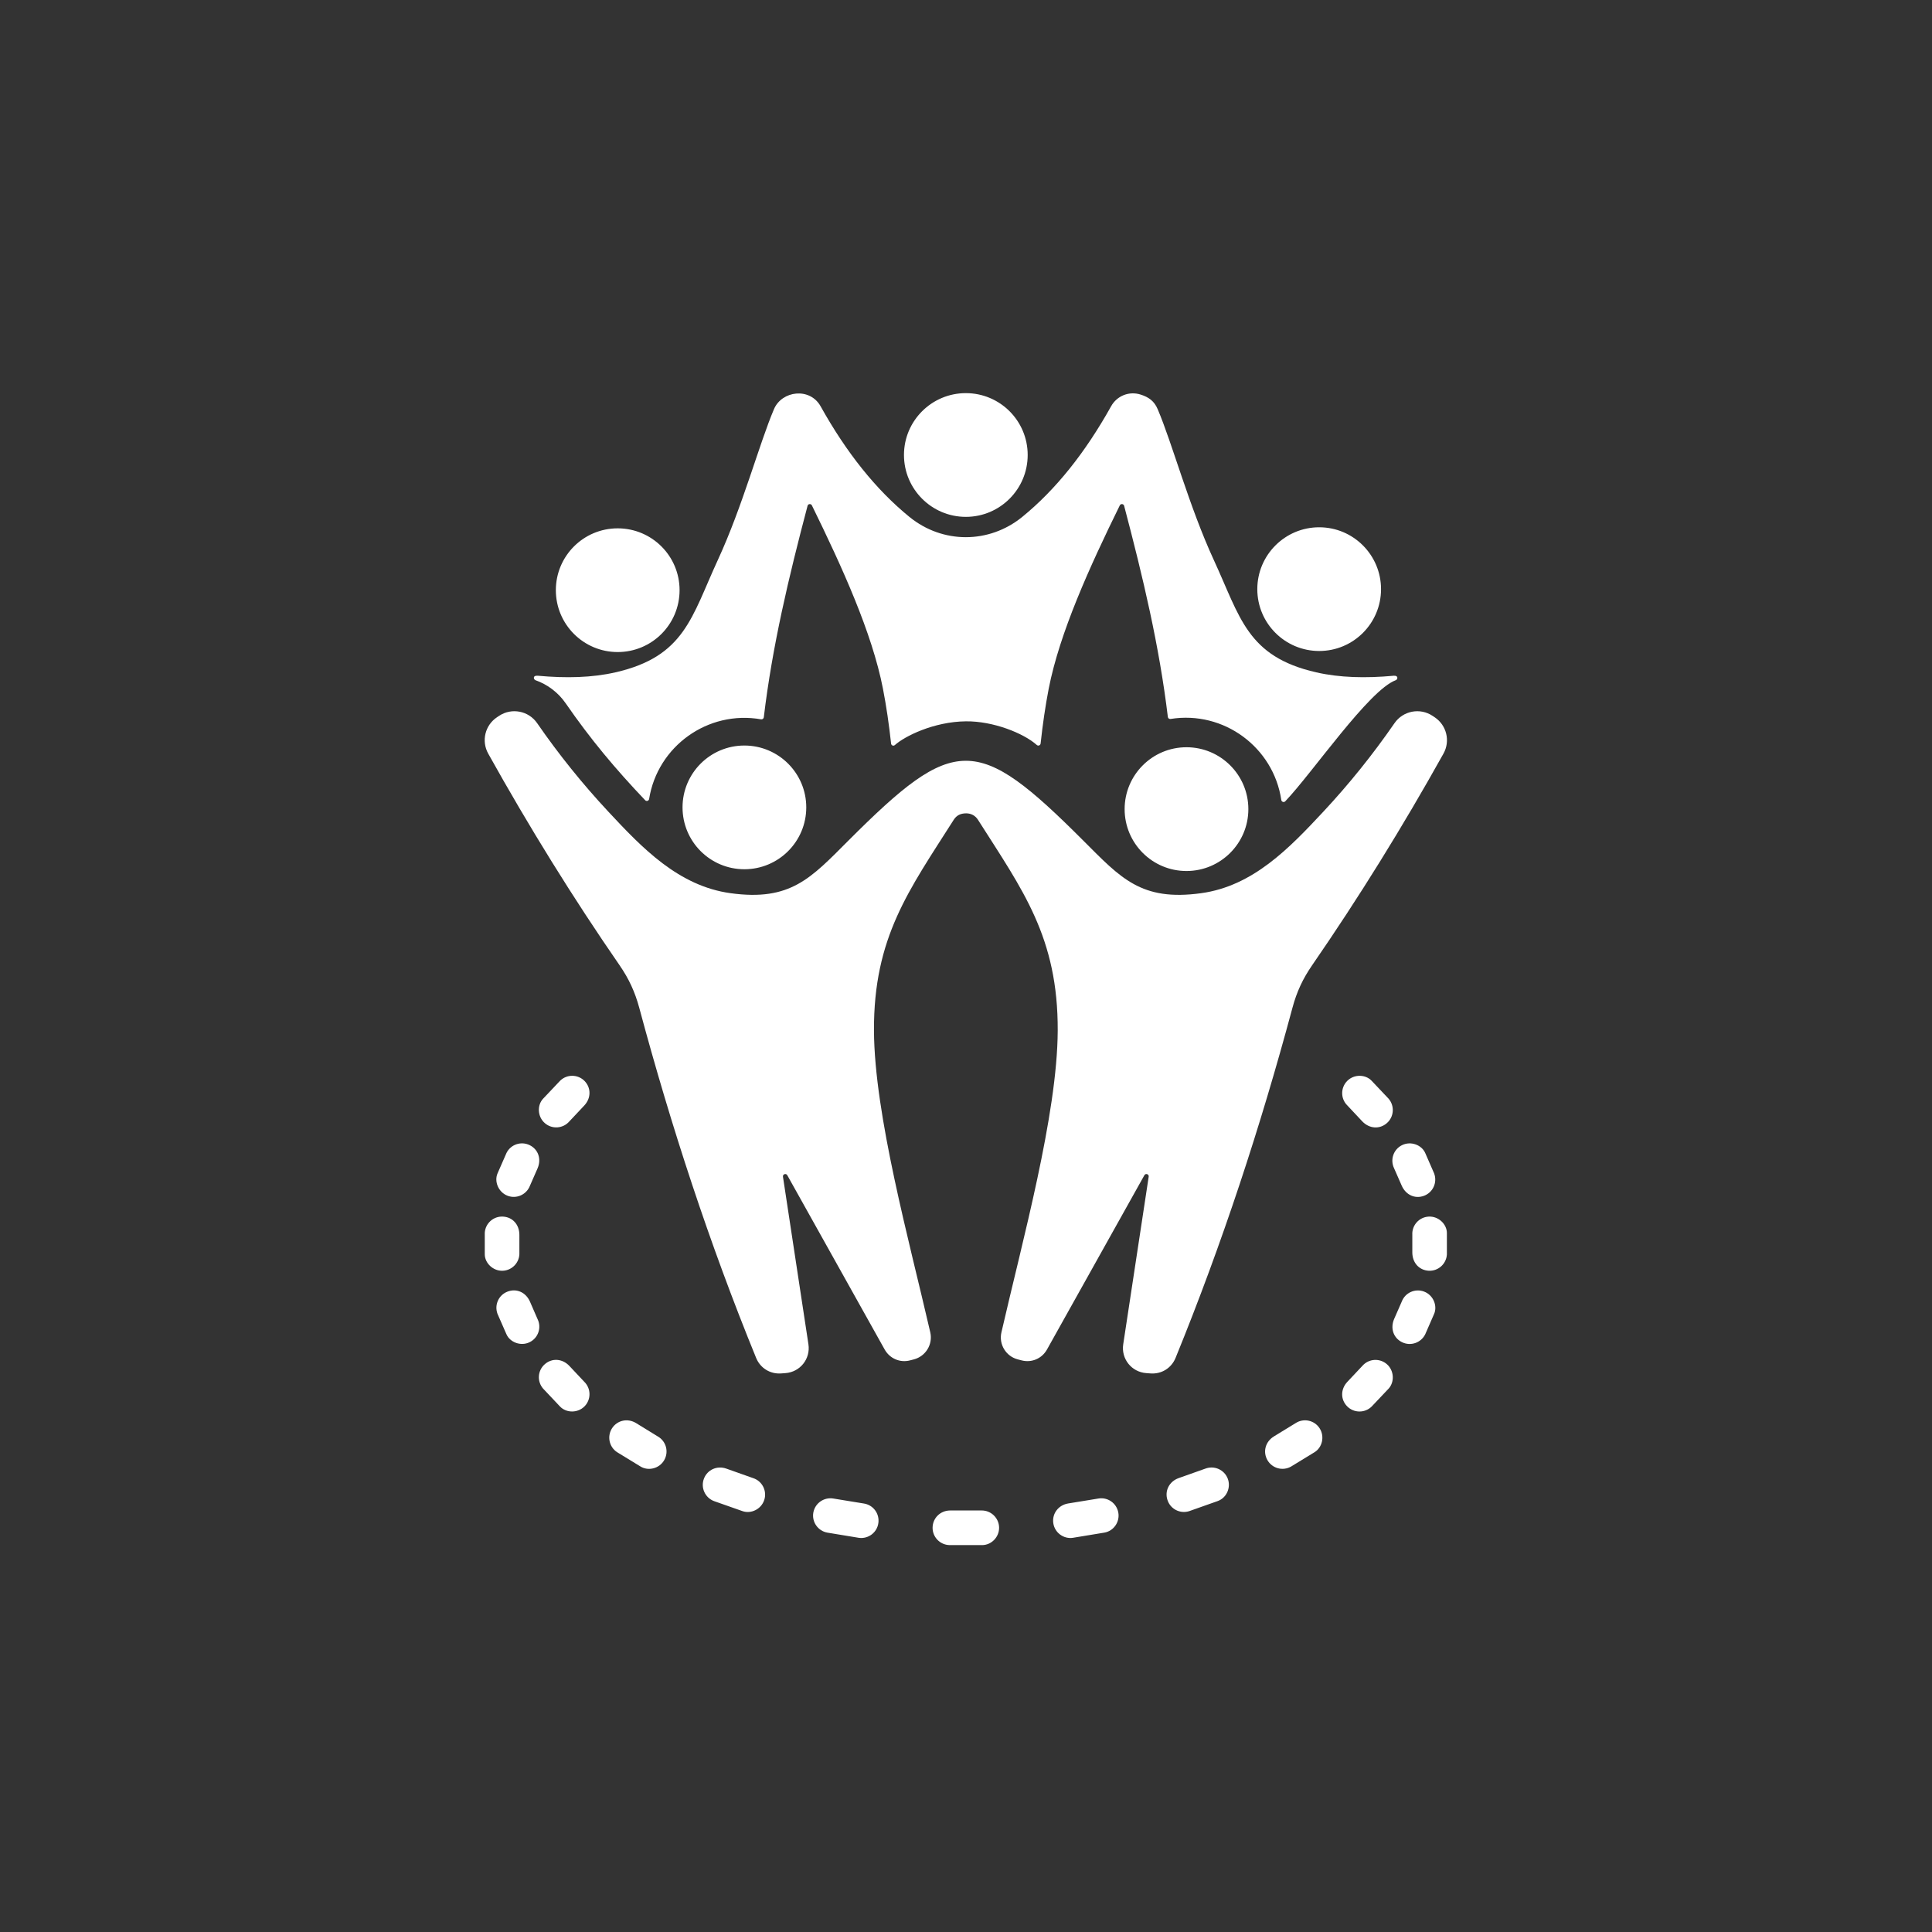 <?xml version="1.0" encoding="UTF-8"?> <svg xmlns="http://www.w3.org/2000/svg" xmlns:xlink="http://www.w3.org/1999/xlink" width="200" zoomAndPan="magnify" viewBox="0 0 150 150" height="200" preserveAspectRatio="xMidYMid meet" version="1.0"><rect x="0" y="0" width="150" height="150" fill="#333333" stroke="none"/><defs><clipPath id="18bc04f072"><path d="M 37.367 30 L 112.367 30 L 112.367 120 L 37.367 120 Z M 37.367 30 " clip-rule="nonzero"></path></clipPath></defs><g clip-path="url(#18bc04f072)"><path fill="#ffffff" d="M 102.422 40.938 C 105.074 40.938 107.223 43.09 107.223 45.742 C 107.223 48.395 105.074 50.543 102.422 50.543 C 99.77 50.543 97.617 48.395 97.617 45.742 C 97.617 43.09 99.77 40.938 102.422 40.938 Z M 75.02 63.148 C 74.602 63.148 74.277 63.285 74.047 63.648 C 70.582 69.102 67.82 72.762 67.855 80.023 C 67.887 86.562 70.598 96.352 72.227 103.445 C 72.438 104.375 71.871 105.305 70.949 105.543 L 70.664 105.617 C 69.879 105.824 69.082 105.48 68.684 104.773 L 61.125 91.246 C 61.027 91.07 60.762 91.16 60.789 91.359 L 62.766 104.371 C 62.938 105.504 62.117 106.531 60.973 106.609 L 60.648 106.633 C 59.793 106.695 59.027 106.219 58.703 105.422 C 55.07 96.527 52.105 87.457 49.633 78.25 C 49.297 77.008 48.828 75.992 48.098 74.934 C 44.48 69.695 41.086 64.219 37.906 58.512 C 37.359 57.531 37.656 56.305 38.59 55.684 L 38.75 55.578 C 39.723 54.93 41.039 55.184 41.703 56.145 C 43.383 58.578 45.227 60.867 47.227 63.012 C 49.867 65.848 52.691 68.797 56.727 69.348 C 61.383 69.988 62.961 68.172 65.867 65.266 C 74.133 57 75.844 57 84.109 65.266 C 87.016 68.172 88.594 69.988 93.25 69.348 C 97.285 68.797 100.105 65.848 102.75 63.012 C 104.75 60.867 106.59 58.578 108.27 56.145 C 108.934 55.184 110.25 54.93 111.223 55.578 L 111.383 55.684 C 112.316 56.305 112.617 57.531 112.07 58.512 C 108.887 64.219 105.492 69.695 101.879 74.934 C 101.148 75.992 100.676 77.008 100.344 78.25 C 97.871 87.457 94.902 96.527 91.273 105.422 C 90.949 106.219 90.184 106.695 89.328 106.633 L 89.004 106.609 C 87.859 106.531 87.035 105.504 87.207 104.371 L 89.184 91.359 C 89.215 91.16 88.945 91.07 88.848 91.246 L 81.289 104.773 C 80.895 105.48 80.098 105.824 79.309 105.617 L 79.023 105.543 C 78.102 105.305 77.535 104.375 77.75 103.445 C 79.375 96.352 82.09 86.562 82.121 80.023 C 82.152 72.762 79.395 69.102 75.93 63.648 C 75.727 63.328 75.398 63.148 75.02 63.148 Z M 44.199 87.07 L 45.363 85.832 C 45.902 85.258 45.898 84.453 45.383 83.926 C 44.863 83.398 44.012 83.391 43.484 83.91 L 42.172 85.297 C 41.695 85.797 41.719 86.695 42.301 87.199 C 42.859 87.688 43.711 87.629 44.199 87.07 Z M 41.145 92.059 L 41.734 90.715 C 42.051 89.984 41.789 89.238 41.125 88.91 C 40.457 88.582 39.652 88.852 39.324 89.516 L 38.629 91.102 C 38.359 91.727 38.691 92.566 39.414 92.84 C 40.105 93.102 40.879 92.75 41.145 92.059 Z M 40.324 97.246 L 40.324 95.875 C 40.324 95.078 39.797 94.496 39.055 94.457 C 38.312 94.414 37.68 94.98 37.637 95.719 L 37.637 97.383 C 37.637 98.055 38.277 98.703 39.055 98.66 C 39.793 98.617 40.363 97.988 40.324 97.246 Z M 41.734 102.41 L 41.148 101.062 C 40.828 100.332 40.109 100.016 39.414 100.277 C 38.719 100.535 38.367 101.309 38.625 102.004 L 39.32 103.59 C 39.59 104.211 40.43 104.547 41.121 104.207 C 41.789 103.879 42.062 103.074 41.734 102.41 Z M 45.371 107.289 L 44.203 106.047 C 43.656 105.473 42.859 105.426 42.301 105.914 C 41.738 106.402 41.68 107.25 42.168 107.812 L 43.477 109.199 C 43.957 109.707 44.848 109.73 45.383 109.188 C 45.902 108.66 45.895 107.809 45.371 107.289 Z M 51.074 111.527 C 51.719 111.895 51.941 112.719 51.57 113.363 C 51.195 114.023 50.332 114.23 49.73 113.859 L 47.91 112.746 C 47.289 112.34 47.117 111.504 47.523 110.883 C 47.93 110.266 48.73 110.086 49.391 110.492 Z M 58.477 114.762 C 59.18 114.992 59.566 115.754 59.336 116.457 C 59.102 117.176 58.309 117.559 57.637 117.32 L 55.43 116.543 C 54.738 116.277 54.387 115.5 54.652 114.805 C 54.914 114.113 55.668 113.766 56.391 114.023 Z M 67.055 116.73 C 67.793 116.836 68.301 117.516 68.195 118.254 C 68.094 118.988 67.41 119.5 66.676 119.395 L 64.23 118.992 C 63.5 118.859 63.016 118.156 63.148 117.43 C 63.285 116.695 63.984 116.219 64.715 116.348 Z M 76.203 117.273 C 76.941 117.262 77.555 117.852 77.57 118.594 C 77.582 119.344 76.969 119.961 76.25 119.961 L 73.723 119.961 C 72.98 119.945 72.391 119.332 72.406 118.594 C 72.422 117.855 73.012 117.273 73.777 117.273 Z M 85.262 116.348 C 85.992 116.215 86.691 116.699 86.824 117.43 C 86.957 118.152 86.473 118.867 85.742 118.992 L 83.297 119.395 C 82.562 119.5 81.883 118.988 81.777 118.254 C 81.672 117.5 82.188 116.855 82.922 116.73 Z M 93.586 114.023 C 94.281 113.762 95.059 114.109 95.324 114.805 C 95.582 115.492 95.238 116.293 94.539 116.543 L 92.332 117.324 C 91.625 117.551 90.867 117.164 90.641 116.457 C 90.41 115.758 90.773 115.023 91.504 114.762 Z M 100.59 110.492 C 101.211 110.086 102.043 110.262 102.449 110.883 C 102.867 111.52 102.66 112.383 102.059 112.75 L 100.238 113.863 C 99.594 114.23 98.773 114.008 98.402 113.363 C 98.035 112.723 98.238 111.934 98.906 111.523 Z M 105.777 106.043 L 104.609 107.285 C 104.07 107.859 104.074 108.66 104.594 109.188 C 105.113 109.715 105.961 109.723 106.492 109.207 L 107.805 107.82 C 108.277 107.316 108.254 106.418 107.676 105.914 C 107.113 105.426 106.266 105.484 105.777 106.043 Z M 108.832 101.055 L 108.242 102.402 C 107.926 103.133 108.188 103.879 108.852 104.207 C 109.516 104.535 110.32 104.262 110.652 103.598 L 111.344 102.012 C 111.617 101.387 111.285 100.547 110.562 100.277 C 109.867 100.016 109.094 100.363 108.832 101.055 Z M 109.652 95.867 L 109.652 97.238 C 109.652 98.039 110.18 98.617 110.922 98.66 C 111.66 98.699 112.293 98.133 112.336 97.395 L 112.336 95.73 C 112.336 95.059 111.695 94.414 110.922 94.457 C 110.18 94.496 109.613 95.129 109.652 95.867 Z M 108.238 90.707 L 108.828 92.051 C 109.148 92.781 109.867 93.102 110.562 92.84 C 111.258 92.578 111.605 91.805 111.348 91.109 L 110.656 89.523 C 110.387 88.902 109.547 88.566 108.852 88.91 C 108.188 89.238 107.914 90.039 108.238 90.707 Z M 104.605 85.824 L 105.77 87.066 C 106.32 87.641 107.117 87.688 107.676 87.199 C 108.234 86.711 108.293 85.863 107.809 85.301 L 106.496 83.914 C 106.02 83.406 105.129 83.383 104.594 83.926 C 104.074 84.457 104.078 85.305 104.605 85.824 Z M 74.988 30.523 C 77.641 30.523 79.789 32.672 79.789 35.324 C 79.789 37.977 77.641 40.129 74.988 40.129 C 72.336 40.129 70.184 37.977 70.184 35.324 C 70.184 32.672 72.336 30.523 74.988 30.523 Z M 57.793 57.883 C 55.141 57.883 52.992 60.031 52.992 62.684 C 52.992 65.34 55.141 67.488 57.793 67.488 C 60.445 67.488 62.598 65.34 62.598 62.684 C 62.598 60.031 60.445 57.883 57.793 57.883 Z M 92.117 58.016 C 89.465 58.016 87.316 60.168 87.316 62.82 C 87.316 65.473 89.465 67.625 92.117 67.625 C 94.77 67.625 96.922 65.473 96.922 62.82 C 96.922 60.168 94.77 58.016 92.117 58.016 Z M 88.566 30.637 C 87.672 30.348 86.723 30.723 86.266 31.543 C 84.262 35.137 81.969 38.016 79.363 40.137 C 76.785 42.23 73.188 42.23 70.613 40.137 C 68.008 38.016 65.711 35.137 63.711 31.543 C 62.879 30.055 60.703 30.324 60.09 31.77 C 58.953 34.438 57.66 39.305 55.73 43.484 C 53.684 47.922 53.16 50.969 47.789 52.199 C 45.973 52.617 43.941 52.664 41.773 52.465 C 41.316 52.426 41.434 52.758 41.57 52.809 C 42.496 53.137 43.328 53.746 43.926 54.613 C 45.848 57.398 47.789 59.711 50.09 62.129 C 50.195 62.238 50.375 62.18 50.398 62.031 C 51.051 57.945 54.953 55.121 59.09 55.848 C 59.191 55.863 59.289 55.793 59.301 55.691 C 59.961 50.168 61.227 44.848 62.699 39.27 C 62.742 39.109 62.961 39.09 63.035 39.238 C 65.391 44.039 67.711 49.145 68.551 53.465 C 68.816 54.824 69.023 56.25 69.184 57.73 C 69.199 57.879 69.371 57.945 69.48 57.844 C 70.23 57.168 72.488 56.031 74.988 56.004 C 77.105 55.98 79.469 56.922 80.496 57.84 C 80.605 57.938 80.777 57.871 80.793 57.723 C 80.953 56.246 81.16 54.82 81.422 53.465 C 82.266 49.145 84.582 44.039 86.941 39.238 C 87.012 39.09 87.234 39.109 87.277 39.27 C 88.746 44.84 90.008 50.148 90.672 55.664 C 90.684 55.766 90.777 55.836 90.879 55.82 C 95.023 55.156 98.875 58.027 99.48 62.113 C 99.504 62.262 99.688 62.32 99.789 62.211 C 101.879 60.027 106.285 53.566 108.371 52.809 C 108.52 52.754 108.594 52.43 108.199 52.465 C 106.031 52.664 104.004 52.617 102.184 52.199 C 96.812 50.969 96.293 47.922 94.242 43.484 C 92.316 39.305 91.02 34.438 89.883 31.77 C 89.617 31.141 89.191 30.836 88.566 30.637 Z M 47.957 41.02 C 50.613 41.02 52.762 43.168 52.762 45.82 C 52.762 48.477 50.613 50.625 47.957 50.625 C 45.305 50.625 43.156 48.477 43.156 45.82 C 43.156 43.168 45.305 41.02 47.957 41.02 Z M 47.957 41.02 " fill-opacity="1" fill-rule="evenodd"></path></g></svg> 